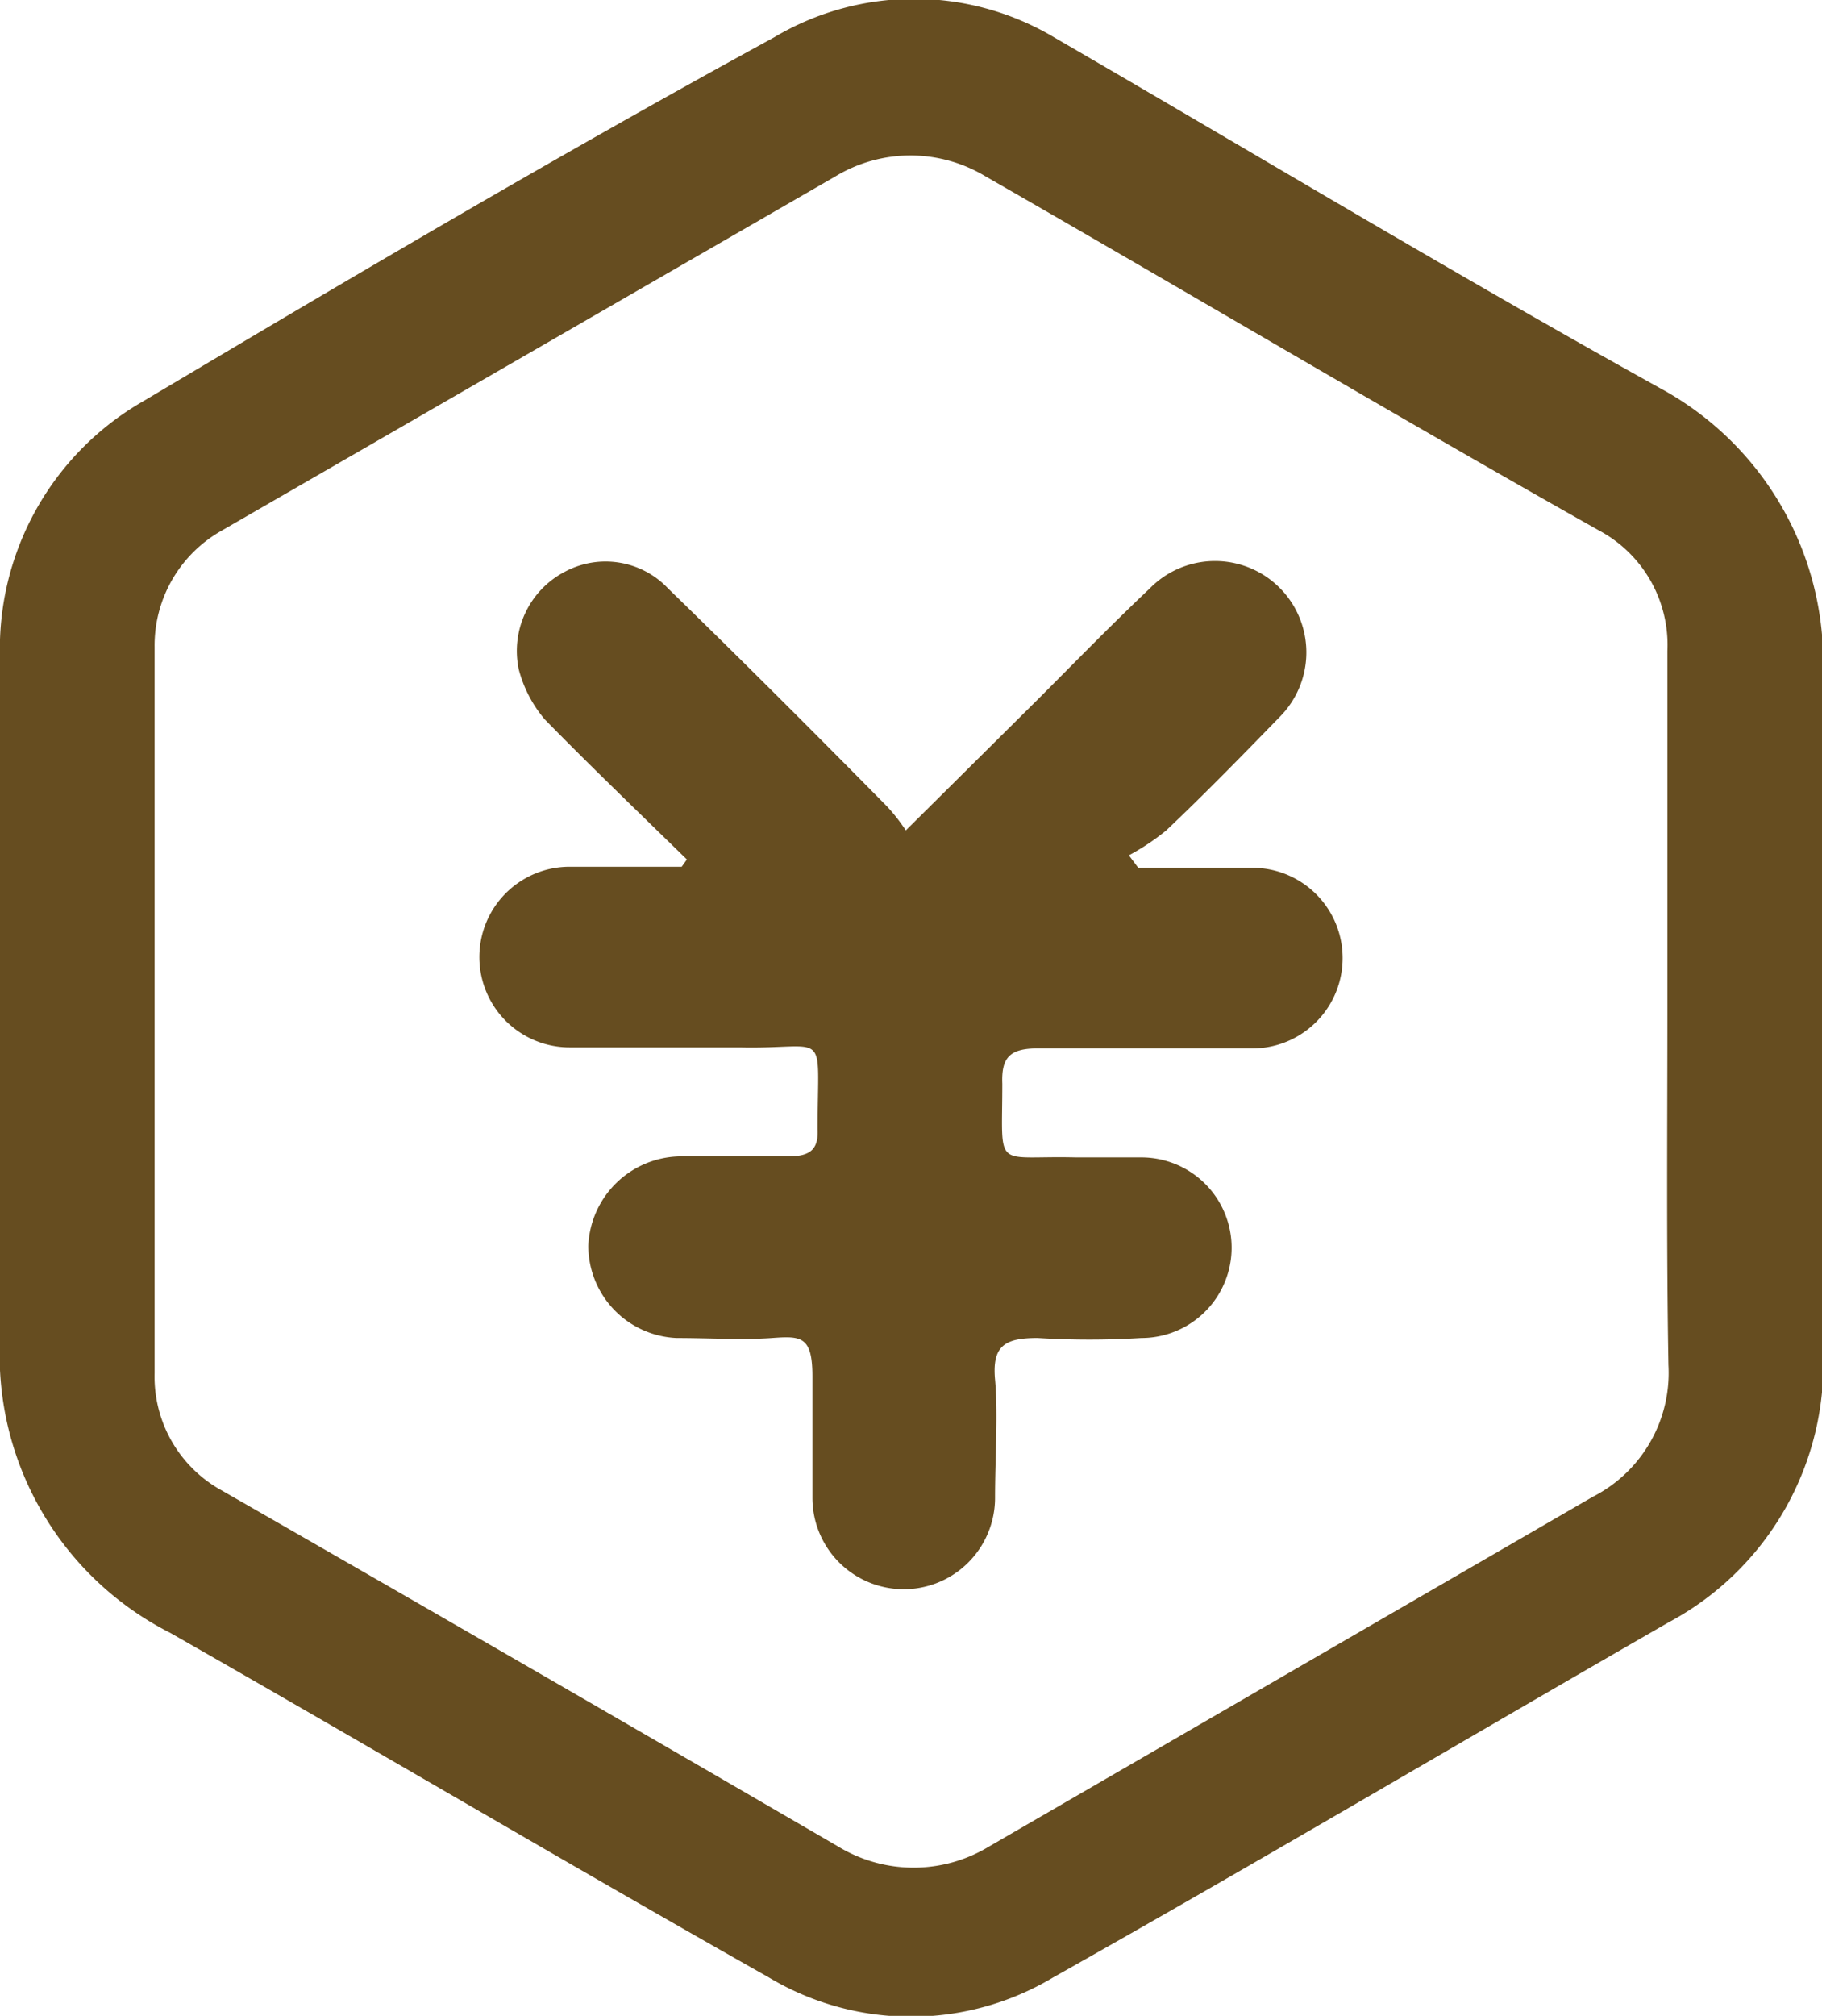 <svg xmlns="http://www.w3.org/2000/svg" viewBox="0 0 17.56 19.42"><defs><style>.cls-1{fill:#664d20;}</style></defs><title>资源 2@1x</title><g id="图层_2" data-name="图层 2"><g id="图层_1-2" data-name="图层 1"><path class="cls-1" d="M0,9.71V6.34A2.75,2.75,0,0,1,1.39,3.86c2-1.19,4-2.37,6.07-3.5a2.64,2.64,0,0,1,2.7,0C12.11,1.49,14,2.63,16,3.74a3,3,0,0,1,1.57,2.74q0,3.27,0,6.53a2.82,2.82,0,0,1-1.49,2.62c-2,1.15-3.94,2.3-5.93,3.42a2.67,2.67,0,0,1-2.74,0c-1.93-1.09-3.84-2.22-5.77-3.32A3,3,0,0,1,0,12.91C0,11.84,0,10.77,0,9.71Zm16.07,0h0V6.27a1.25,1.25,0,0,0-.66-1.16C13.44,4,11.47,2.83,9.5,1.7a1.4,1.4,0,0,0-1.45,0L2.14,5.11a1.27,1.27,0,0,0-.65,1.12q0,3.48,0,7a1.25,1.25,0,0,0,.65,1.13q3,1.72,5.94,3.43a1.4,1.4,0,0,0,1.45,0l5.82-3.37a1.34,1.34,0,0,0,.73-1.27C16.06,12,16.07,10.85,16.07,9.72Z"/><path class="cls-1" d="M6.62,8.28c-.45-.44-.92-.89-1.37-1.35A1.22,1.22,0,0,1,5,6.45a.86.86,0,0,1,.44-.94.83.83,0,0,1,1,.16c.71.69,1.41,1.39,2.11,2.1A1.75,1.75,0,0,1,8.73,8L10,6.74c.36-.36.71-.72,1.08-1.07A.87.87,0,1,1,12.34,6.9c-.36.37-.72.74-1.1,1.1a2.25,2.25,0,0,1-.36.24l.09.12h1.1a.87.87,0,1,1,0,1.74H10c-.27,0-.35.09-.34.34,0,.85-.09.69.71.71H11a.87.87,0,0,1,0,1.74,8.18,8.18,0,0,1-1,0c-.31,0-.44.07-.41.4s0,.76,0,1.14a.88.88,0,1,1-1.76,0c0-.39,0-.78,0-1.17s-.11-.39-.39-.37-.61,0-.92,0A.89.89,0,0,1,5.67,12a.9.9,0,0,1,.92-.86h1c.2,0,.3-.05.29-.26,0-1,.12-.77-.75-.79H5.49a.87.87,0,1,1,0-1.74H6.57Z"/></g></g></svg>